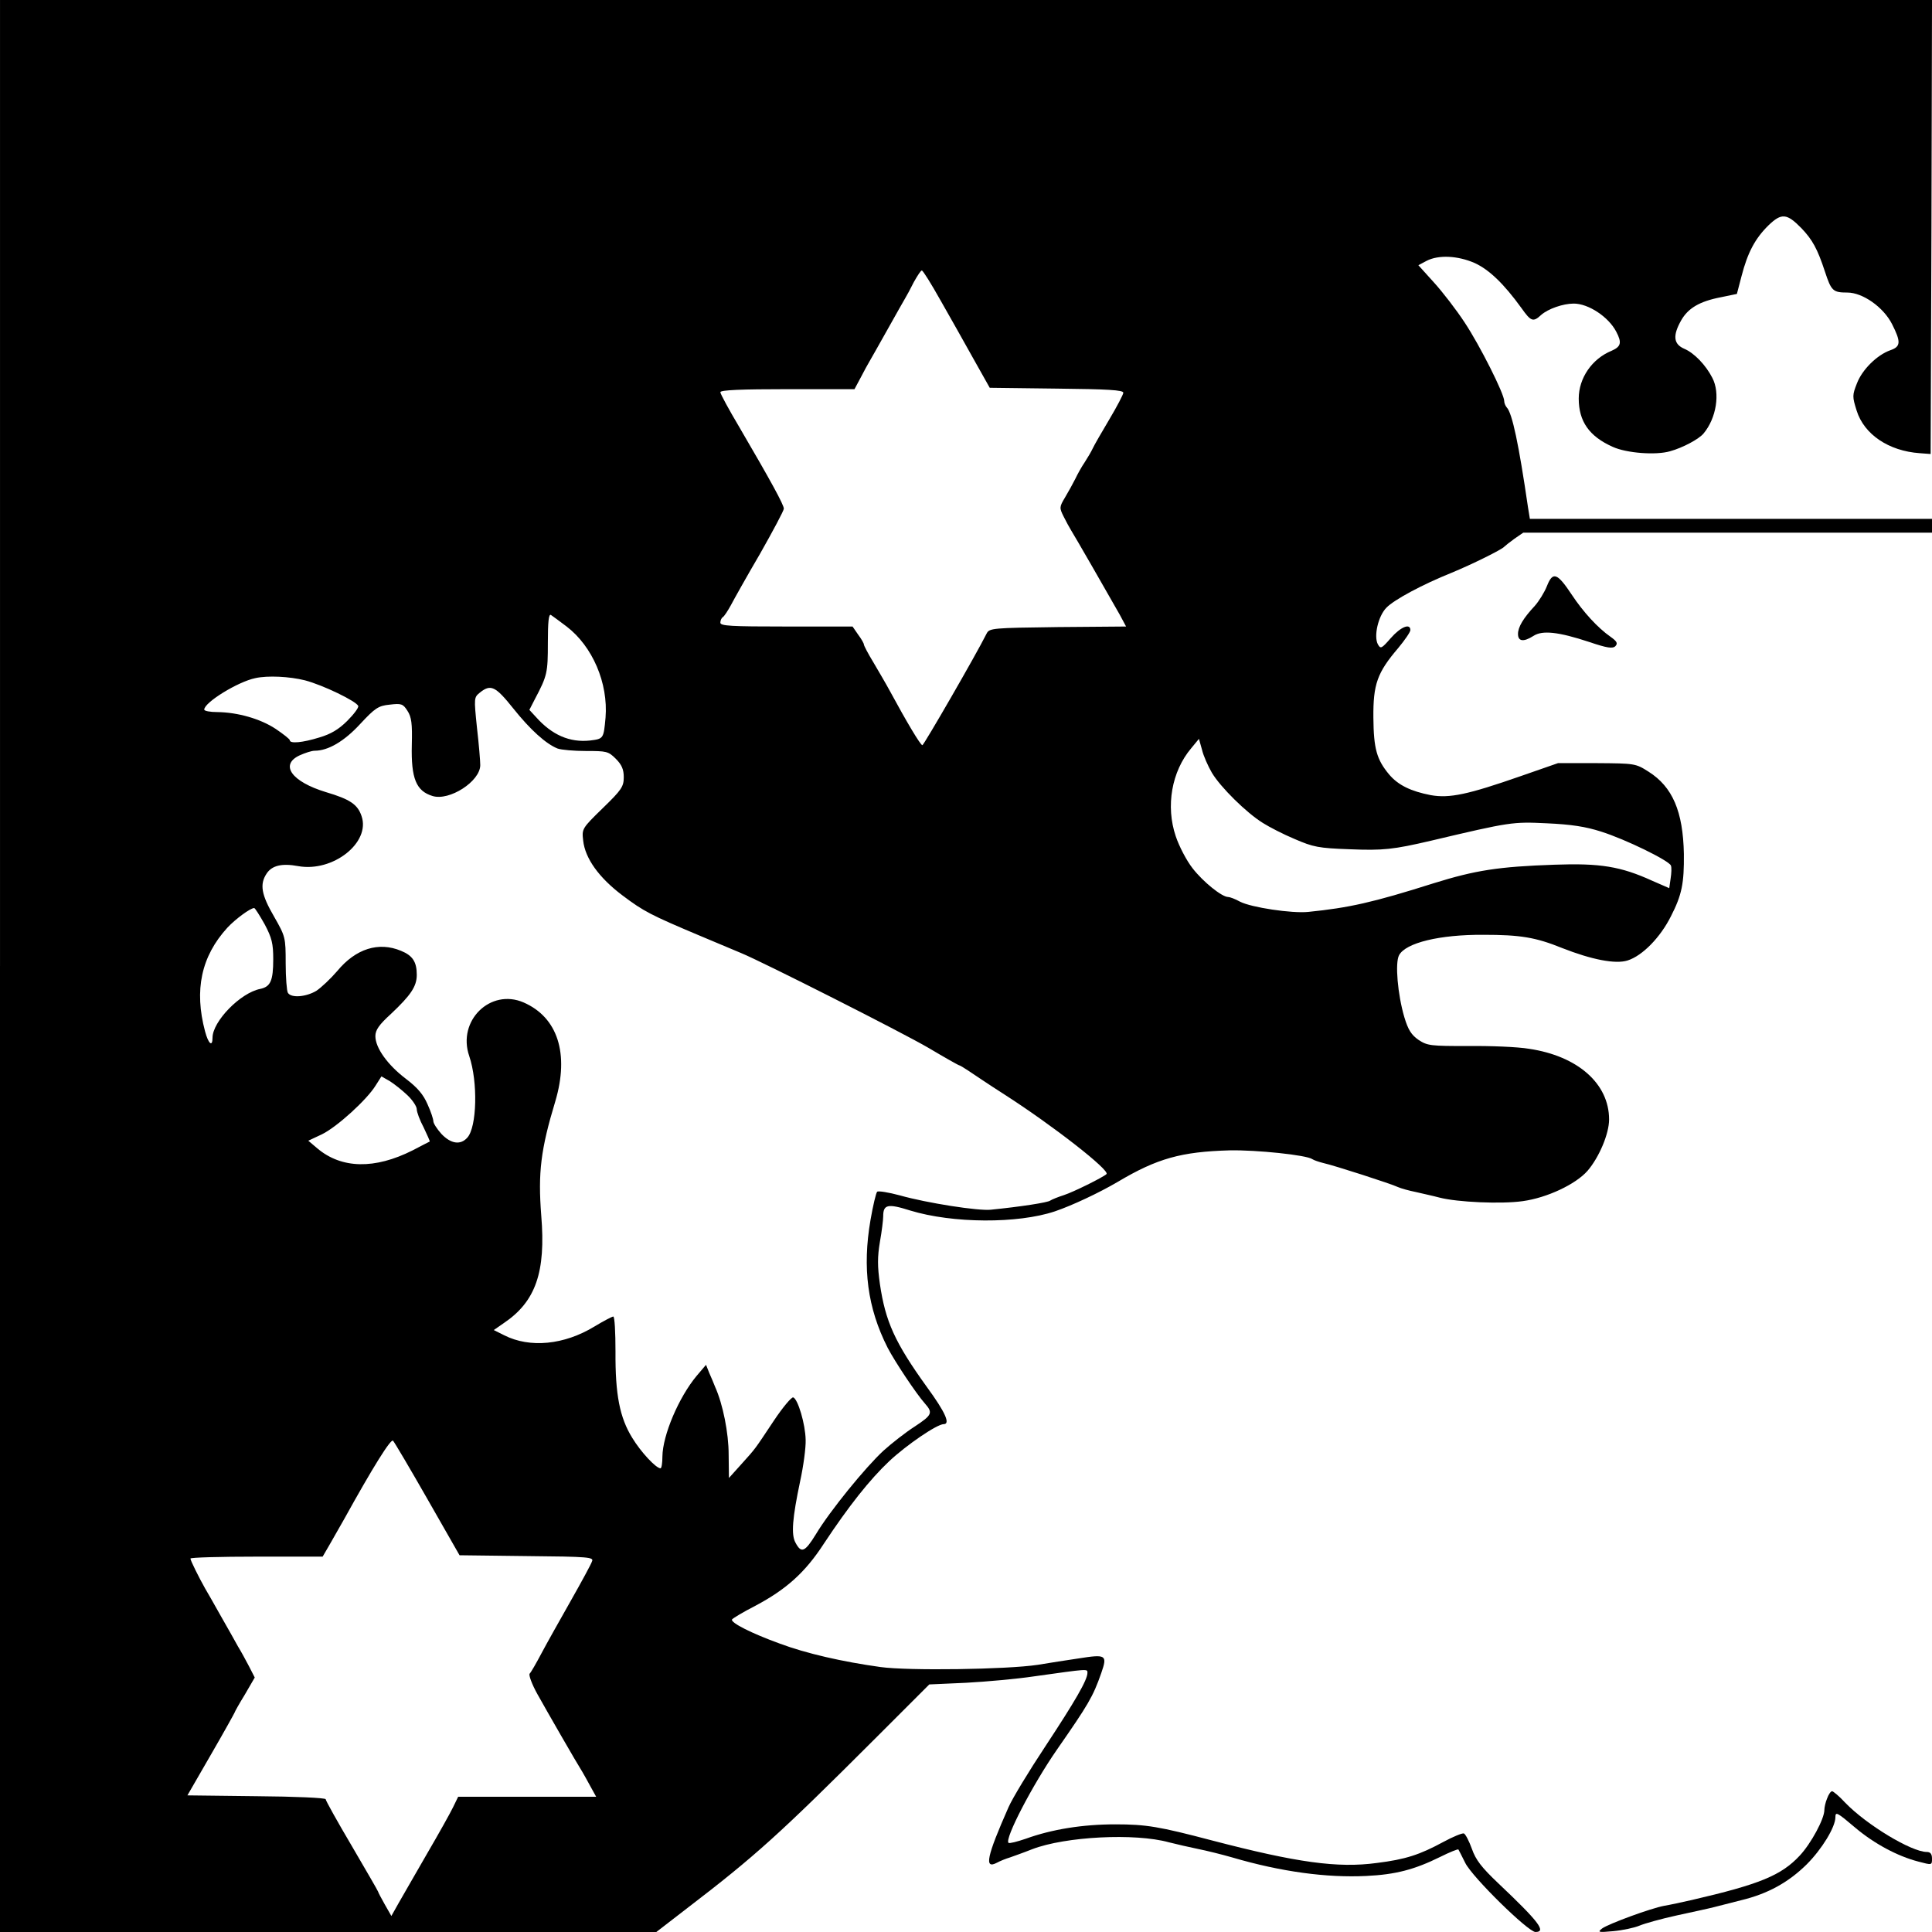 <?xml version="1.0" standalone="no"?>
<!DOCTYPE svg PUBLIC "-//W3C//DTD SVG 20010904//EN"
 "http://www.w3.org/TR/2001/REC-SVG-20010904/DTD/svg10.dtd">
<svg version="1.0" xmlns="http://www.w3.org/2000/svg"
 width="700pt" height="700pt" viewBox="0 0 700 700"
 preserveAspectRatio="xMidYMid meet">
<g transform="translate(0,700) scale(0.1,-0.1)"
fill="#000000" stroke="none">
<path d="M0 3500 l0 -3500 1189 0 1189 0 114 88 c243 186 333 267 679 613
l196 196 134 6 c74 4 184 14 244 23 200 28 195 28 195 13 0 -26 -45 -103 -153
-267 -59 -89 -119 -188 -133 -220 -79 -179 -89 -226 -42 -201 11 6 33 15 47
19 14 5 51 18 81 30 120 46 372 59 495 25 28 -7 75 -18 105 -24 30 -6 87 -20
125 -31 177 -52 342 -74 485 -67 106 5 175 23 268 69 34 17 64 29 66 27 1 -2
13 -24 25 -49 26 -52 227 -249 254 -250 41 0 13 37 -135 177 -60 57 -81 84
-95 124 -10 28 -23 53 -29 56 -6 2 -40 -12 -75 -31 -85 -46 -136 -63 -241 -76
-141 -19 -288 1 -598 82 -190 50 -237 58 -349 58 -119 0 -230 -18 -324 -52
-32 -11 -60 -18 -63 -15 -15 14 87 210 175 337 114 164 131 192 161 278 23 66
18 69 -83 53 -40 -6 -106 -16 -147 -23 -112 -17 -470 -22 -570 -8 -137 19
-269 49 -365 85 -102 37 -177 75 -173 87 2 4 40 27 85 50 111 59 180 120 248
225 90 136 166 232 237 299 63 59 173 134 197 134 25 0 7 42 -61 135 -116 161
-150 237 -170 373 -9 64 -9 98 0 152 7 39 12 81 12 93 0 43 16 47 98 21 154
-47 390 -48 524 -3 62 21 160 67 228 107 143 85 230 109 405 114 97 2 280 -17
300 -32 6 -4 24 -10 40 -14 40 -9 245 -75 270 -87 11 -5 40 -13 65 -18 25 -6
63 -14 85 -20 65 -17 225 -24 302 -13 88 12 192 61 235 110 42 49 78 134 78
186 0 130 -114 230 -290 256 -41 7 -141 11 -221 10 -135 0 -147 1 -179 22 -26
18 -38 36 -52 83 -24 82 -34 196 -19 224 24 45 147 75 306 74 133 0 189 -9
285 -48 107 -42 193 -59 237 -45 54 17 119 84 157 160 40 78 48 120 47 226 -3
154 -41 243 -128 298 -47 30 -50 30 -188 31 l-140 0 -135 -47 c-192 -67 -258
-81 -326 -69 -72 14 -118 36 -151 75 -45 54 -56 93 -57 206 -1 121 14 163 90
252 24 29 44 58 44 65 0 26 -35 12 -71 -29 -34 -39 -37 -40 -47 -22 -15 29 1
101 31 132 28 29 130 84 237 127 73 30 182 84 190 94 3 3 19 16 37 29 l32 22
741 0 740 0 0 25 0 25 -729 0 -728 0 -7 43 c-33 226 -57 341 -77 361 -5 6 -9
16 -9 23 0 26 -88 201 -143 284 -30 46 -81 112 -112 146 l-56 62 30 16 c43 22
112 19 174 -8 52 -24 105 -74 170 -164 34 -48 42 -51 71 -24 25 22 79 41 118
41 53 0 126 -48 154 -102 21 -40 17 -54 -17 -69 -71 -29 -119 -99 -119 -173 0
-83 38 -137 123 -175 50 -23 157 -31 208 -16 47 13 104 44 121 64 47 56 61
147 32 202 -24 47 -66 90 -101 105 -40 17 -43 48 -12 103 25 44 66 69 144 84
l58 12 17 65 c22 85 49 136 98 184 47 45 66 43 119 -11 40 -42 58 -75 85 -157
23 -70 29 -76 81 -76 56 0 131 -53 162 -114 33 -65 32 -82 -6 -95 -48 -17
-102 -70 -121 -120 -17 -43 -17 -48 -1 -99 27 -86 116 -146 228 -154 l40 -3 3
823 2 822 -3500 0 -3500 0 0 -3500z m3407 2413 c34 -60 88 -155 120 -213 l59
-105 242 -3 c184 -2 242 -5 242 -15 0 -6 -23 -50 -51 -97 -28 -47 -55 -94 -60
-105 -5 -11 -18 -33 -29 -50 -11 -16 -26 -43 -34 -60 -8 -16 -25 -47 -37 -67
-21 -35 -21 -38 -5 -70 9 -18 21 -40 26 -48 11 -17 141 -243 177 -307 l23 -43
-247 -2 c-237 -3 -248 -4 -258 -23 -40 -80 -228 -405 -233 -405 -7 0 -58 86
-117 195 -15 28 -43 75 -61 106 -19 31 -34 60 -34 64 0 4 -9 20 -21 36 l-20
29 -240 0 c-201 0 -239 2 -239 14 0 8 4 17 9 20 5 3 18 23 29 43 11 21 58 105
106 187 47 83 86 156 86 163 0 14 -47 100 -161 295 -38 64 -69 121 -69 127 0
8 78 11 243 11 l243 0 23 43 c12 23 26 49 31 57 5 8 34 60 65 115 31 55 60
107 65 115 5 8 19 34 31 58 13 23 25 42 29 42 4 0 34 -48 67 -107z m-1354
-1183 c94 -72 151 -205 141 -330 -7 -76 -7 -77 -56 -83 -74 -8 -138 20 -196
85 l-24 26 20 39 c45 85 47 96 47 204 0 76 3 105 11 101 6 -4 32 -23 57 -42z
m-948 -195 c65 -17 187 -76 193 -93 2 -6 -16 -30 -40 -54 -31 -31 -60 -48
-101 -60 -61 -19 -107 -23 -107 -10 0 4 -23 22 -51 41 -56 37 -138 60 -211 61
-27 0 -48 4 -48 9 0 26 122 101 185 114 45 10 124 6 180 -8z m754 -101 c63
-79 119 -129 161 -146 14 -5 60 -9 104 -9 73 0 80 -1 107 -28 22 -22 29 -39
29 -67 0 -34 -8 -46 -76 -112 -76 -74 -76 -75 -71 -118 7 -64 57 -134 142
-198 77 -58 102 -71 280 -146 76 -32 124 -52 150 -63 78 -32 582 -287 678
-343 59 -35 110 -64 113 -64 2 0 17 -9 32 -19 15 -10 74 -50 132 -87 176 -113
383 -275 369 -288 -13 -12 -120 -65 -154 -76 -22 -7 -44 -16 -50 -20 -9 -7
-106 -22 -215 -33 -44 -5 -231 24 -330 52 -41 11 -78 17 -82 13 -4 -4 -15 -50
-24 -102 -30 -174 -11 -319 62 -463 26 -50 103 -166 135 -202 30 -34 26 -42
-36 -83 -33 -21 -84 -61 -114 -88 -65 -60 -194 -218 -245 -303 -40 -65 -53
-70 -74 -30 -16 29 -11 89 17 222 12 55 21 122 20 150 -1 57 -28 148 -45 154
-6 2 -38 -36 -70 -84 -72 -108 -64 -98 -118 -158 l-45 -50 -1 85 c0 78 -21
183 -49 245 -4 11 -14 34 -21 50 l-12 30 -34 -40 c-65 -78 -123 -215 -124
-292 0 -24 -3 -43 -7 -43 -17 1 -71 59 -102 110 -46 74 -62 158 -61 313 0 70
-3 127 -8 127 -4 0 -35 -16 -68 -36 -110 -67 -234 -79 -327 -32 l-38 19 36 25
c116 78 153 185 136 390 -12 155 -2 239 51 414 51 172 9 304 -115 358 -120 52
-241 -66 -197 -194 32 -94 28 -258 -7 -296 -25 -28 -60 -22 -94 14 -16 18 -29
38 -29 46 0 7 -9 35 -21 61 -15 35 -36 60 -78 92 -66 50 -111 112 -111 155 0
22 13 41 57 81 71 67 93 99 93 141 0 47 -15 70 -57 87 -81 34 -164 8 -231 -73
-24 -28 -58 -60 -76 -72 -37 -22 -91 -27 -103 -7 -4 6 -8 55 -8 107 0 94 -1
97 -42 169 -46 79 -53 117 -27 156 19 29 55 38 114 27 126 -23 263 85 230 181
-14 42 -41 61 -129 87 -125 38 -168 99 -96 133 20 9 44 17 55 17 49 0 107 34
165 97 54 58 66 66 107 70 42 5 48 3 64 -22 15 -23 18 -46 16 -124 -3 -122 16
-167 75 -185 61 -19 173 53 173 112 0 15 -5 76 -12 136 -11 108 -11 109 11
127 39 31 56 23 120 -57z m2532 -234 c31 -52 125 -145 185 -182 22 -14 74 -41
115 -58 67 -29 86 -33 199 -37 121 -5 158 -1 295 31 288 68 295 69 420 63 88
-4 140 -12 196 -30 89 -28 246 -105 253 -123 3 -7 2 -28 -1 -47 l-5 -35 -62
27 c-114 52 -189 64 -354 58 -202 -7 -286 -20 -437 -67 -221 -70 -307 -89
-455 -104 -59 -6 -206 16 -247 37 -18 10 -37 17 -43 17 -23 0 -91 55 -129 104
-22 28 -49 80 -61 116 -37 109 -15 235 56 319 l28 34 11 -39 c5 -22 22 -60 36
-84z m-3432 -549 c26 -49 31 -70 31 -126 0 -79 -10 -100 -47 -108 -72 -14
-173 -118 -173 -177 0 -35 -15 -22 -27 23 -40 150 -14 272 81 376 29 31 83 71
97 71 3 0 20 -27 38 -59z m517 -619 c19 -18 34 -41 34 -51 0 -10 11 -40 25
-66 13 -27 23 -50 22 -51 -1 0 -29 -15 -62 -32 -137 -69 -257 -67 -345 7 l-33
28 49 23 c54 26 163 125 195 177 l21 33 30 -17 c16 -10 45 -33 64 -51z m73
-1464 l116 -203 244 -3 c225 -2 243 -4 236 -19 -3 -10 -38 -74 -77 -143 -39
-69 -87 -154 -106 -190 -19 -36 -38 -69 -43 -74 -4 -5 8 -38 28 -74 34 -61
142 -249 163 -282 5 -8 18 -32 29 -52 l21 -38 -250 0 -250 0 -18 -37 c-10 -21
-52 -96 -94 -168 -41 -72 -88 -152 -103 -179 l-27 -48 -24 42 c-13 23 -24 44
-24 46 0 2 -43 76 -95 165 -52 88 -95 165 -95 170 0 5 -112 10 -250 11 l-251
3 86 149 c47 81 85 150 85 151 0 2 16 31 37 65 l36 62 -21 41 c-12 23 -30 56
-40 72 -9 17 -37 66 -62 110 -25 44 -50 89 -57 100 -22 39 -53 101 -53 108 0
4 108 7 240 7 l239 0 25 43 c13 23 37 65 53 93 104 188 169 292 177 284 5 -5
61 -100 125 -212z"/>
<path d="M5605 4877 c-9 -23 -29 -55 -44 -72 -42 -45 -61 -77 -61 -102 0 -27
20 -30 56 -7 32 21 90 15 202 -22 65 -22 85 -25 95 -15 9 10 6 17 -18 34 -46
32 -99 90 -140 152 -53 80 -69 85 -90 32z"/>
<path d="M6620 484 c-6 -14 -10 -33 -10 -42 0 -32 -48 -121 -89 -165 -67 -72
-145 -104 -391 -161 -36 -8 -81 -18 -100 -21 -49 -9 -201 -65 -225 -82 -18
-14 -14 -15 40 -10 33 3 76 12 95 20 19 8 80 25 135 37 55 12 116 25 135 30
19 5 63 16 98 25 96 23 171 64 238 130 55 55 104 135 104 171 0 21 6 18 73
-39 68 -57 151 -102 228 -122 49 -13 49 -13 49 11 0 17 -6 24 -19 24 -55 0
-218 98 -296 179 -21 23 -43 41 -47 41 -5 0 -13 -12 -18 -26z"/>
</g>
</svg>
